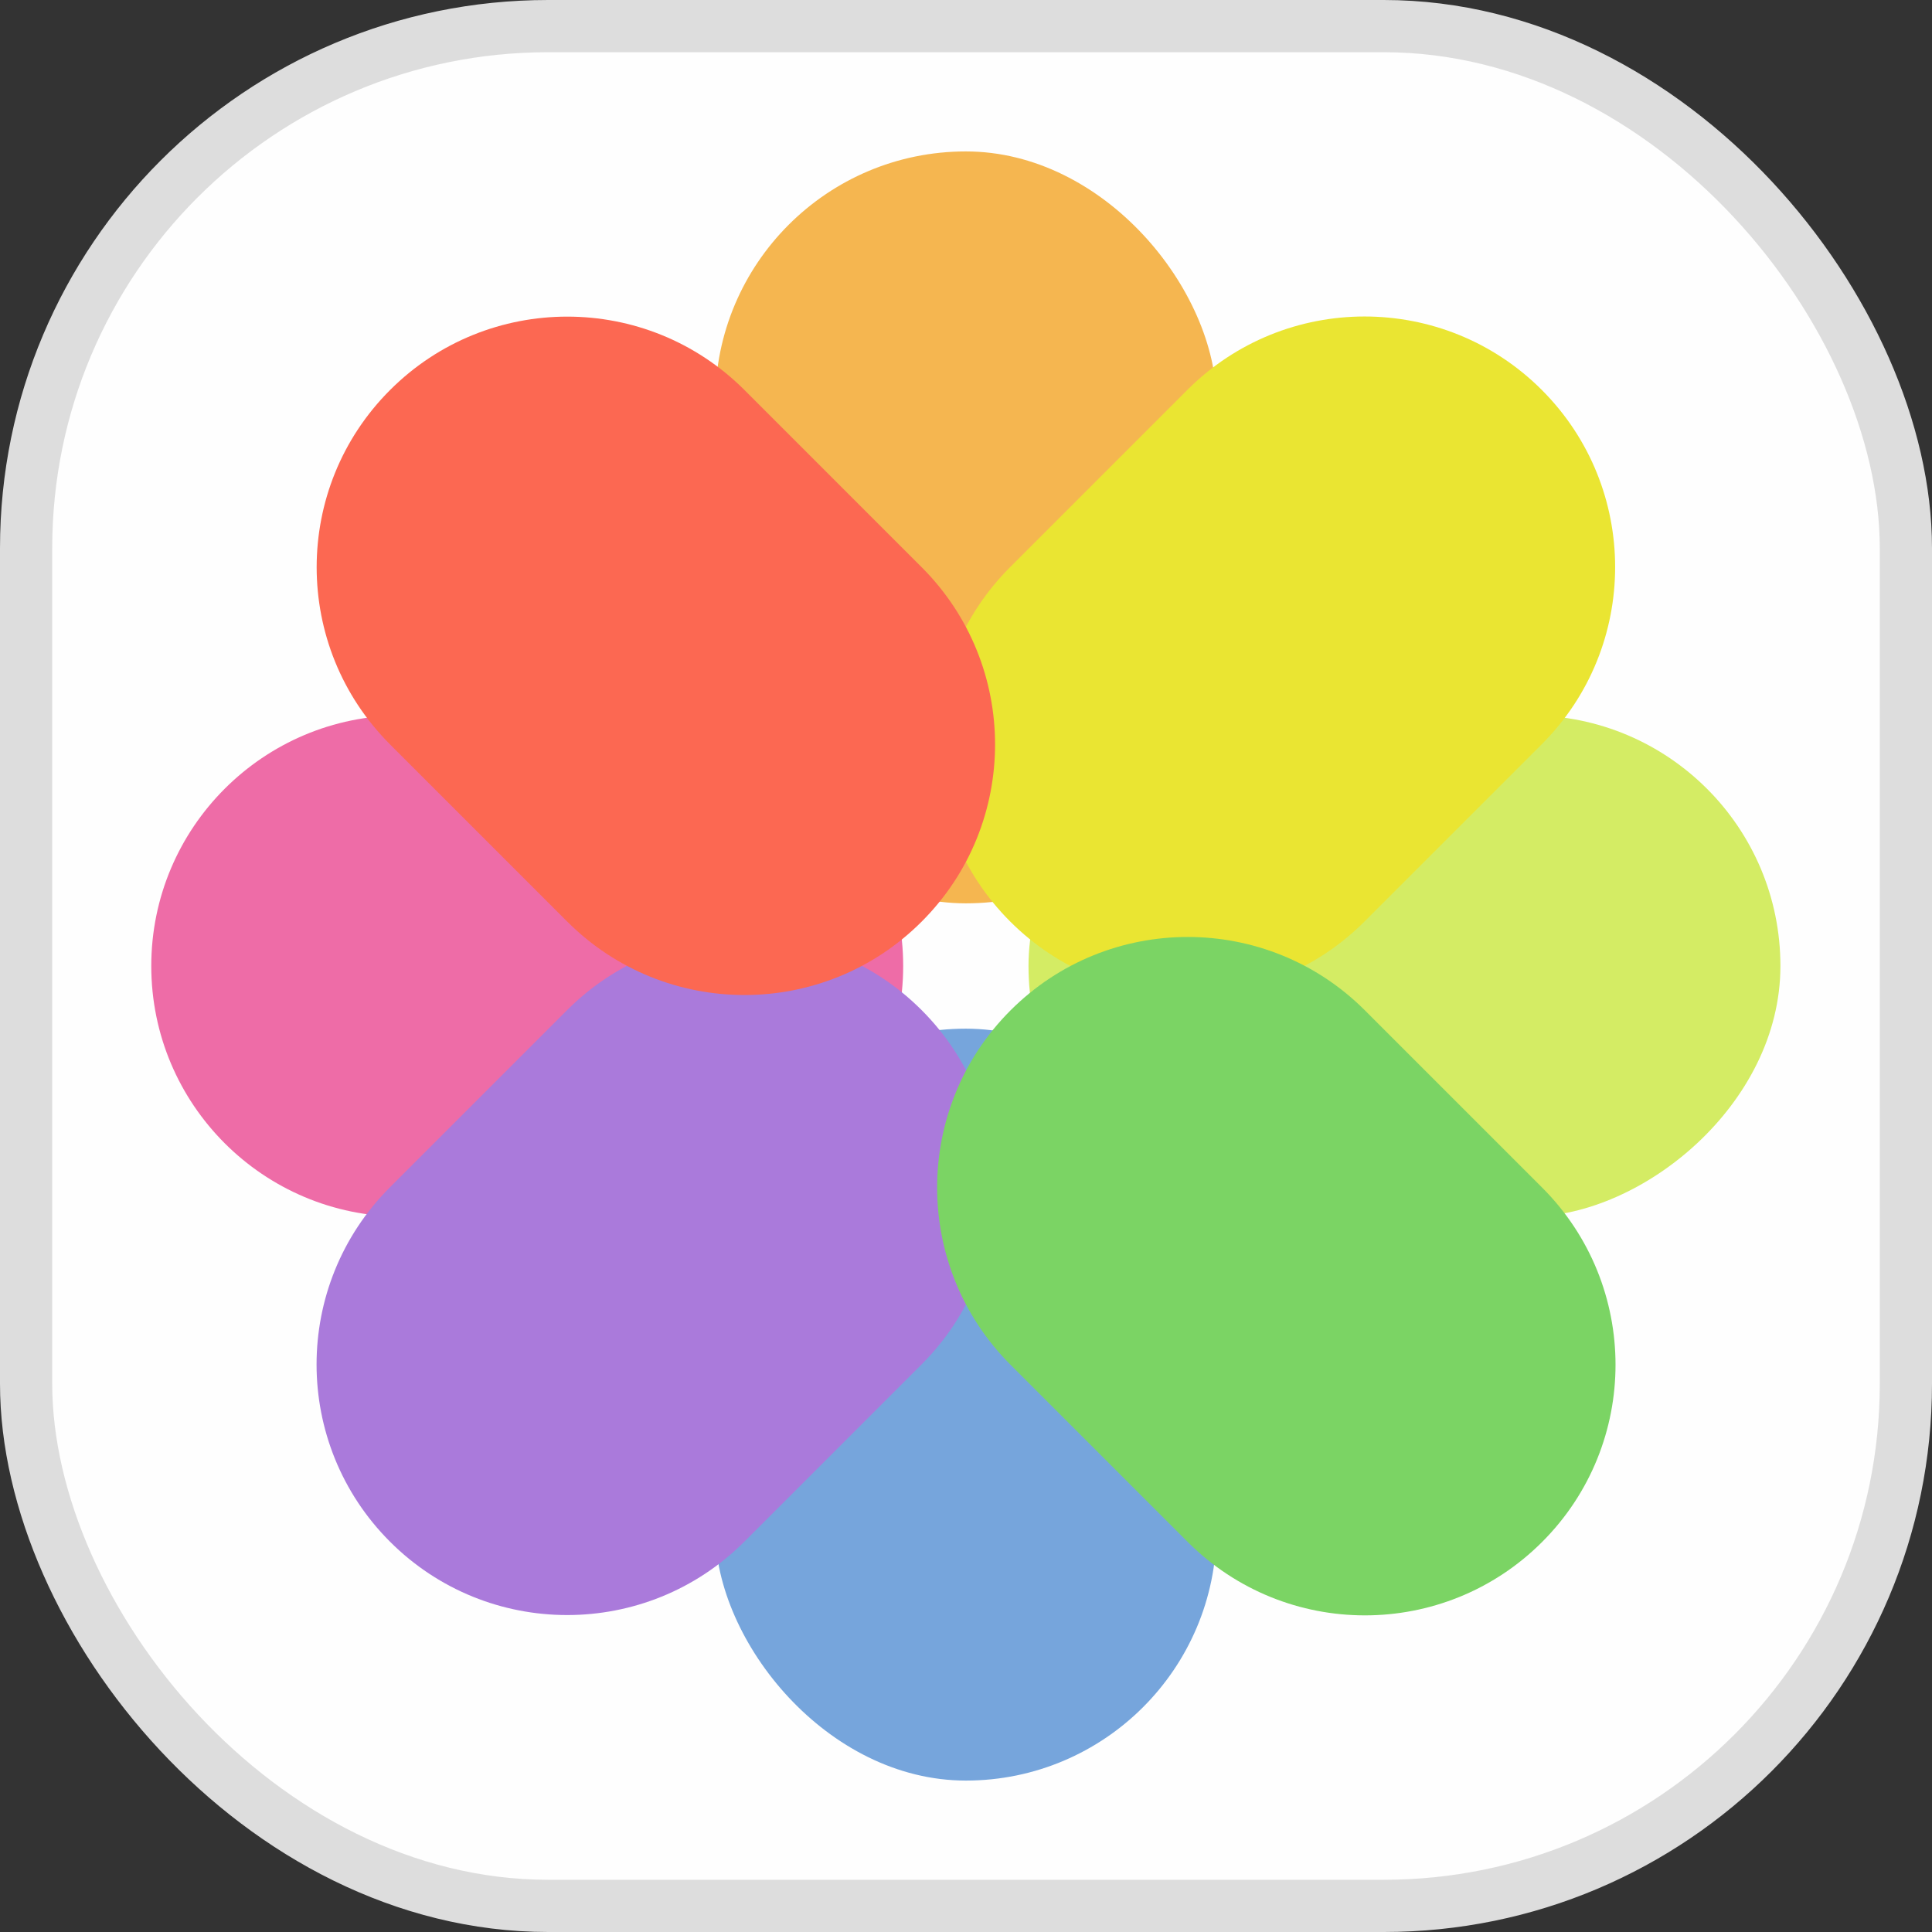 <svg xmlns="http://www.w3.org/2000/svg" xmlns:xlink="http://www.w3.org/1999/xlink" fill="none" version="1.1" width="37" height="37" viewBox="0 0 37 37"><rect x="0" y="0" width="37" height="37" fill="#333333" stroke="none"/><defs><linearGradient x1="0" y1="1" x2="1" y2="1" id="master_svg0_122_185200"><stop offset="0%" stop-color="#FEFEFE" stop-opacity="1"/><stop offset="100%" stop-color="#FEFEFE" stop-opacity="1"/></linearGradient><linearGradient x1="0.966" y1="0.97" x2="0.966" y2="0.038" id="master_svg1_122_185168"><stop offset="0%" stop-color="#F5B650" stop-opacity="1"/><stop offset="100%" stop-color="#F5B650" stop-opacity="1"/></linearGradient><linearGradient x1="0.045" y1="0.05" x2="0.045" y2="0.96" id="master_svg2_122_185196"><stop offset="0%" stop-color="#76A5DC" stop-opacity="1"/><stop offset="100%" stop-color="#76A5DC" stop-opacity="1"/></linearGradient><linearGradient x1="1" y1="1" x2="1" y2="0" id="master_svg3_122_185172"><stop offset="0%" stop-color="#D4EC64" stop-opacity="1"/><stop offset="100%" stop-color="#D4EC64" stop-opacity="1"/></linearGradient><linearGradient x1="0" y1="0.012" x2="0" y2="1.012" id="master_svg4_122_185184"><stop offset="0%" stop-color="#EE6CA7" stop-opacity="1"/><stop offset="100%" stop-color="#EE6CA7" stop-opacity="1"/></linearGradient><linearGradient x1="0.937" y1="0.957" x2="0.965" y2="0.055" id="master_svg5_122_185176"><stop offset="0%" stop-color="#EAE532" stop-opacity="1"/><stop offset="100%" stop-color="#EAE532" stop-opacity="1"/></linearGradient><linearGradient x1="0.046" y1="0.027" x2="0.011" y2="0.969" id="master_svg6_122_185188"><stop offset="0%" stop-color="#AA7ADB" stop-opacity="1"/><stop offset="100%" stop-color="#AA7ADB" stop-opacity="1"/></linearGradient><linearGradient x1="0.944" y1="0.962" x2="0.958" y2="0.06" id="master_svg7_122_185180"><stop offset="0%" stop-color="#7BD464" stop-opacity="1"/><stop offset="100%" stop-color="#7BD464" stop-opacity="1"/></linearGradient><linearGradient x1="0.049" y1="0.057" x2="0.049" y2="0.959" id="master_svg8_122_185192"><stop offset="0%" stop-color="#FC6852" stop-opacity="1"/><stop offset="100%" stop-color="#FC6852" stop-opacity="1"/></linearGradient></defs><g style="mix-blend-mode:passthrough"><g style="mix-blend-mode:passthrough"><g style="mix-blend-mode:passthrough"><rect x="0.5" y="0.5" width="36" height="36" rx="10" fill="url(#master_svg0_122_185200)" fill-opacity="1"/><rect x="0.5" y="0.5" width="36" height="36" rx="10" fill-opacity="0" stroke-opacity="1" stroke="#DDDDDD" fill="none" stroke-width="1"/></g><g style="mix-blend-mode:multiply"><rect x="13.697" y="2.9" width="9.6" height="14.4" rx="4.8" fill="url(#master_svg1_122_185168)" fill-opacity="1" style="mix-blend-mode:multiply"/></g><g style="mix-blend-mode:multiply"><rect x="13.697" y="19.7" width="9.6" height="14.4" rx="4.8" fill="url(#master_svg2_122_185196)" fill-opacity="1" style="mix-blend-mode:multiply"/></g><g style="mix-blend-mode:multiply" transform="matrix(6.123234262925839e-17,1,-1,6.123234262925839e-17,47.797,-20.397)"><rect x="34.097" y="13.7" width="9.6" height="14.4" rx="4.8" fill="url(#master_svg3_122_185172)" fill-opacity="1" style="mix-blend-mode:multiply"/></g><g style="mix-blend-mode:multiply" transform="matrix(6.123234262925839e-17,1,-1,6.123234262925839e-17,30.997,-3.597)"><path d="M17.297,18.5C17.297,15.849,19.446,13.7,22.097,13.7C22.097,13.7,22.097,13.7,22.097,13.7C24.748,13.7,26.897,15.849,26.897,18.5C26.897,18.5,26.897,23.3,26.897,23.3C26.897,25.951,24.748,28.1,22.097,28.1C22.097,28.1,22.097,28.1,22.097,28.1C19.446,28.1,17.297,25.951,17.297,23.3C17.297,23.3,17.297,18.5,17.297,18.5C17.297,18.5,17.297,18.5,17.297,18.5Z" fill="url(#master_svg4_122_185184)" fill-opacity="1" style="mix-blend-mode:multiply"/></g><g style="mix-blend-mode:multiply" transform="matrix(0.707,0.707,-0.707,0.707,10.537,-17.286)"><path d="M26.135,8.876C26.135,6.226,28.284,4.076,30.935,4.076C30.935,4.076,30.935,4.076,30.935,4.076C33.586,4.076,35.735,6.226,35.735,8.876C35.735,8.876,35.735,13.676,35.735,13.676C35.735,16.327,33.586,18.476,30.935,18.476C30.935,18.476,30.935,18.476,30.935,18.476C28.284,18.476,26.135,16.327,26.135,13.676C26.135,13.676,26.135,8.876,26.135,8.876C26.135,8.876,26.135,8.876,26.135,8.876Z" fill="url(#master_svg5_122_185176)" fill-opacity="1" style="mix-blend-mode:multiply"/></g><g style="mix-blend-mode:multiply" transform="matrix(0.707,0.707,-0.707,0.707,15.456,-5.407)"><path d="M14.255,20.753C14.255,18.102,16.404,15.953,19.055,15.953C19.055,15.953,19.055,15.953,19.055,15.953C21.706,15.953,23.855,18.102,23.855,20.753C23.855,20.753,23.855,25.553,23.855,25.553C23.855,28.204,21.706,30.353,19.055,30.353C19.055,30.353,19.055,30.353,19.055,30.353C16.404,30.353,14.255,28.204,14.255,25.553C14.255,25.553,14.255,20.753,14.255,20.753C14.255,20.753,14.255,20.753,14.255,20.753Z" fill="url(#master_svg6_122_185188)" fill-opacity="1" style="mix-blend-mode:multiply"/></g><g style="mix-blend-mode:multiply" transform="matrix(-0.707,0.707,-0.707,-0.707,74.681,21.342)"><path d="M32.92,30.938C32.92,28.287,35.069,26.138,37.72,26.138C37.72,26.138,37.72,26.138,37.72,26.138C40.371,26.138,42.52,28.287,42.52,30.938C42.52,30.938,42.52,35.738,42.52,35.738C42.52,38.389,40.371,40.538,37.72,40.538C37.72,40.538,37.72,40.538,37.72,40.538C35.069,40.538,32.92,38.389,32.92,35.738C32.92,35.738,32.92,30.938,32.92,30.938C32.92,30.938,32.92,30.938,32.92,30.938Z" fill="url(#master_svg7_122_185180)" fill-opacity="1" style="mix-blend-mode:multiply"/></g><g style="mix-blend-mode:multiply" transform="matrix(-0.707,0.707,-0.707,-0.707,46.001,9.461)"><path d="M21.041,19.058C21.041,16.407,23.19,14.258,25.841,14.258C25.841,14.258,25.841,14.258,25.841,14.258C28.492,14.258,30.641,16.407,30.641,19.058C30.641,19.058,30.641,23.858,30.641,23.858C30.641,26.509,28.492,28.658,25.841,28.658C25.841,28.658,25.841,28.658,25.841,28.658C23.19,28.658,21.041,26.509,21.041,23.858C21.041,23.858,21.041,19.058,21.041,19.058C21.041,19.058,21.041,19.058,21.041,19.058Z" fill="url(#master_svg8_122_185192)" fill-opacity="1" style="mix-blend-mode:multiply"/></g></g></g></svg>